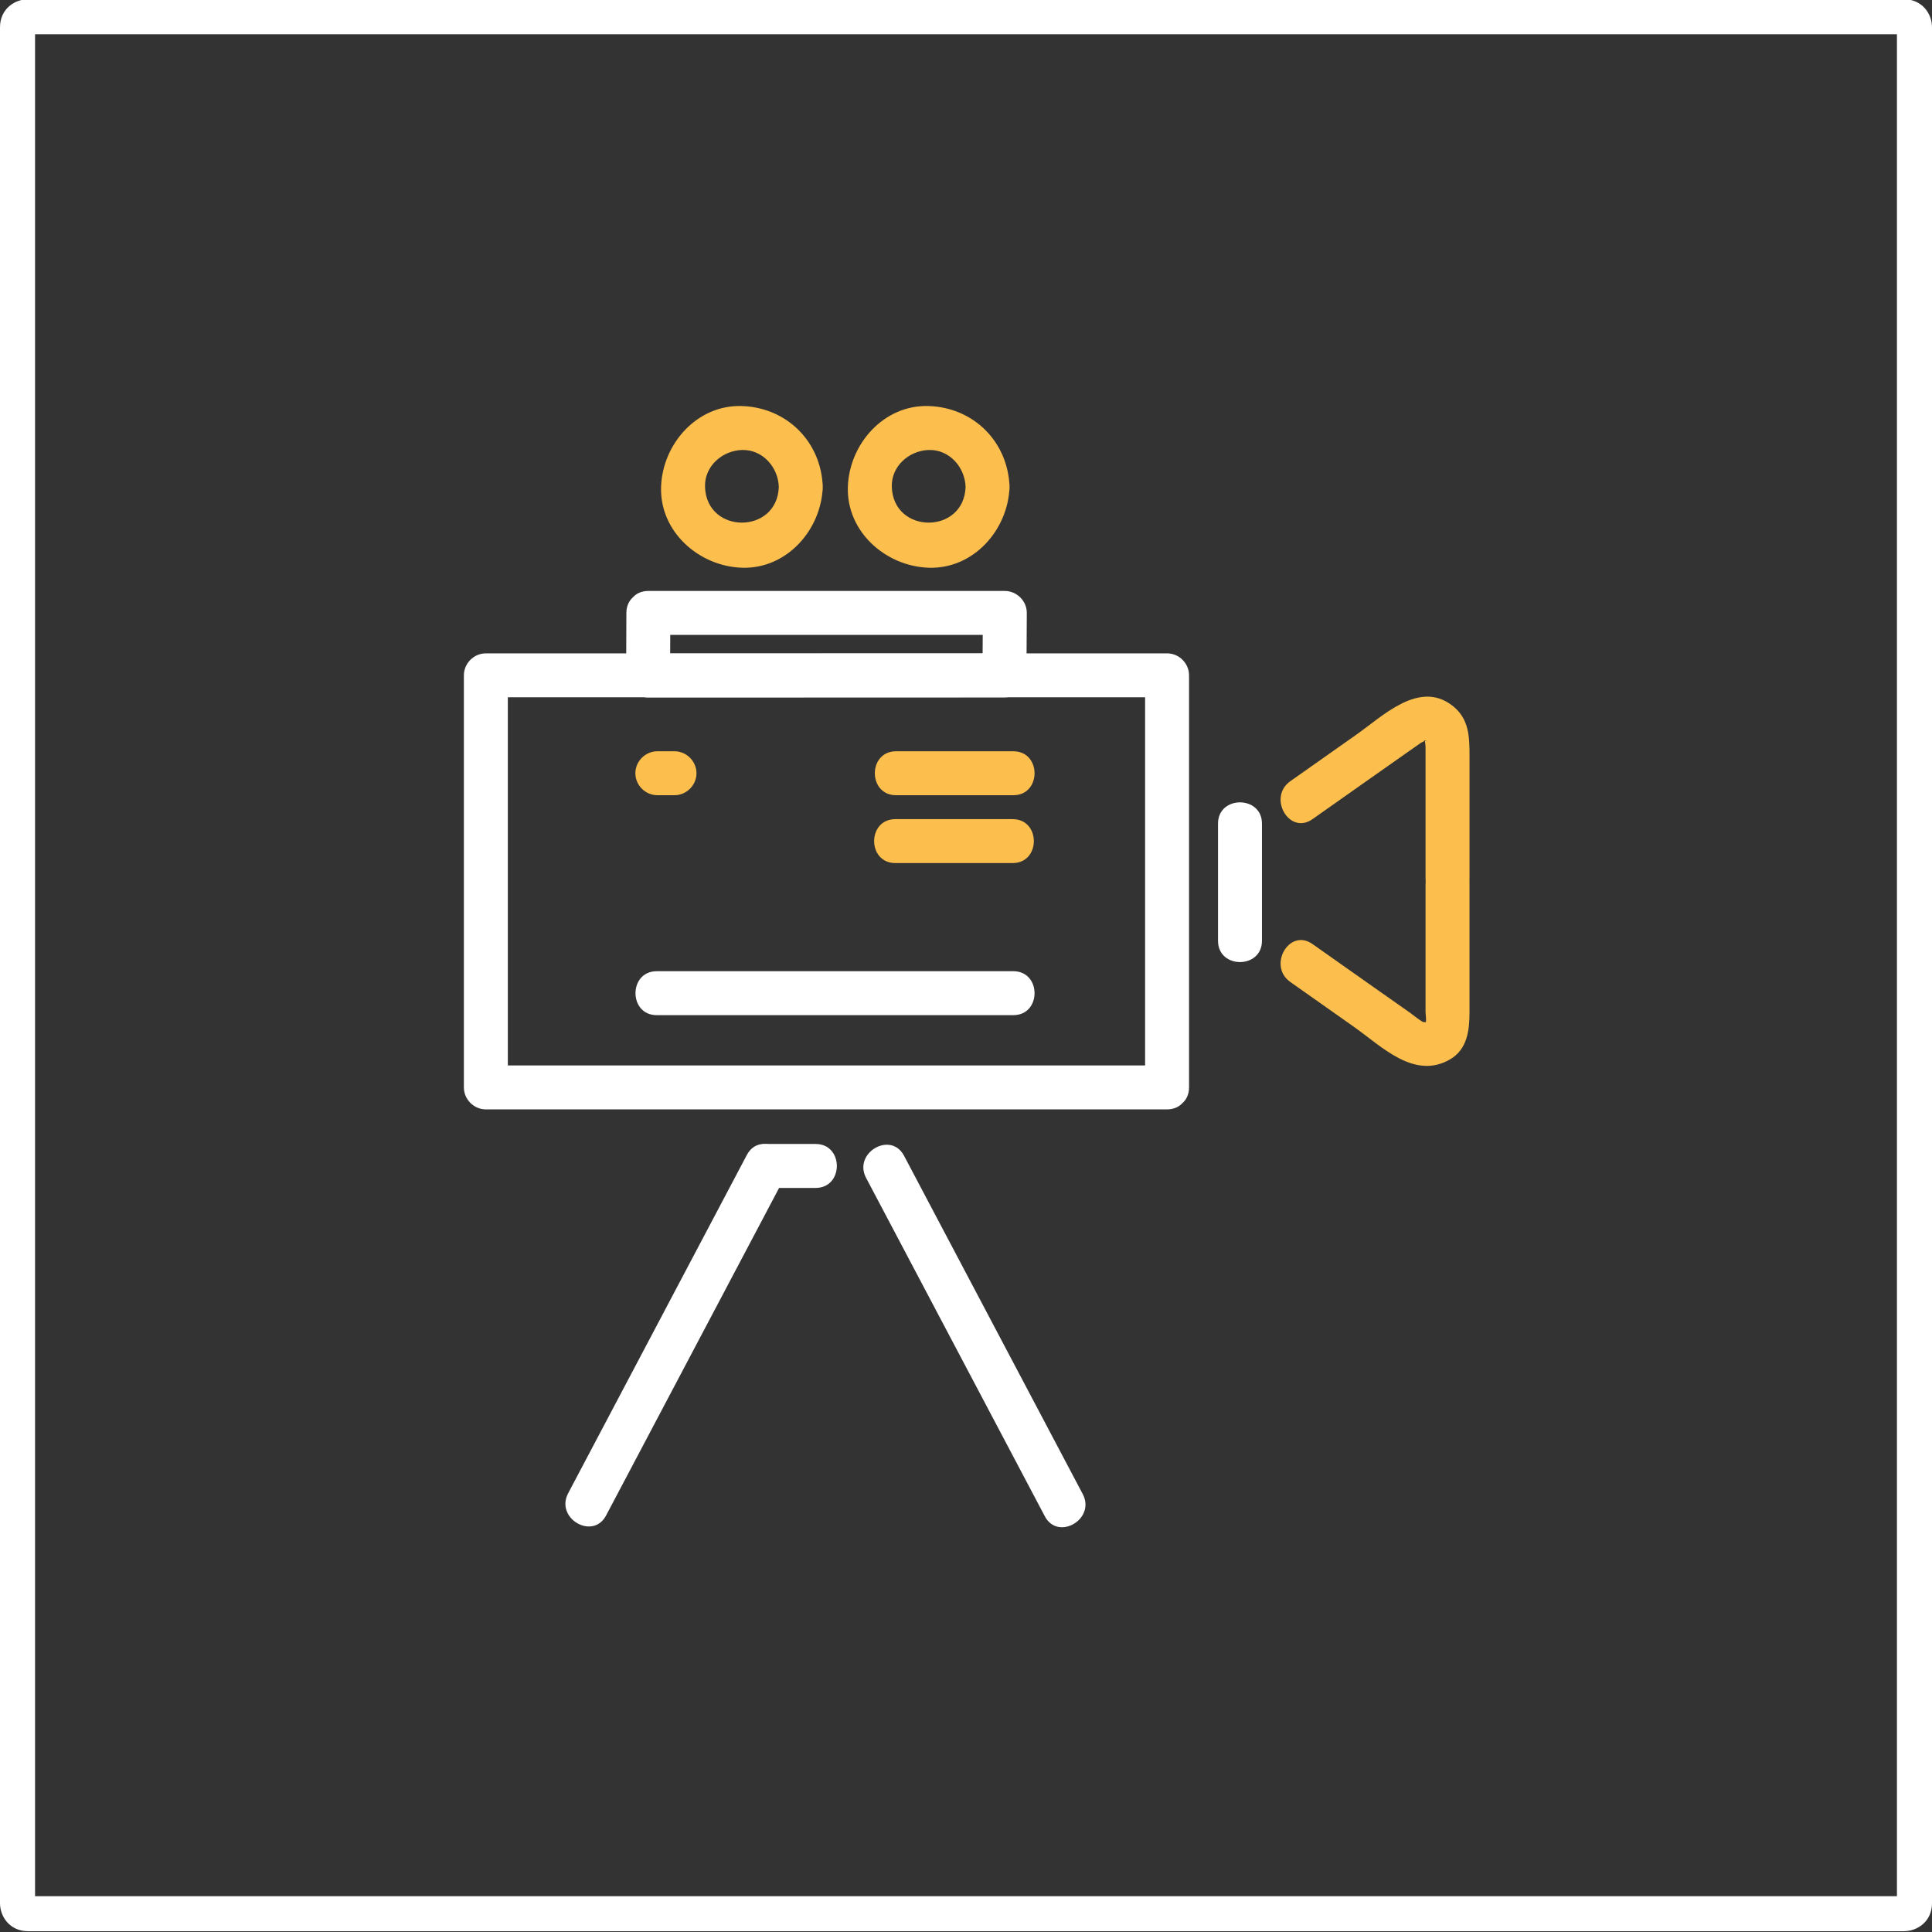 <?xml version="1.0" encoding="utf-8"?>
<!-- Generator: Adobe Illustrator 16.0.3, SVG Export Plug-In . SVG Version: 6.00 Build 0)  -->
<!DOCTYPE svg PUBLIC "-//W3C//DTD SVG 1.1//EN" "http://www.w3.org/Graphics/SVG/1.1/DTD/svg11.dtd">
<svg version="1.1" id="Warstwa_1" xmlns="http://www.w3.org/2000/svg" xmlns:xlink="http://www.w3.org/1999/xlink" x="0px" y="0px"
	 width="180px" height="180px" viewBox="0 0 180 180" enable-background="new 0 0 180 180" xml:space="preserve">
<rect x="0" y="0" width="180" height="180" fill="#333333" stroke="none"/>
<g>
	<path fill="#FFFFFF" d="M177.37,179.928H2.63c-1.709,0-2.63-1.348-2.63-2.615V2.544c0-1.699,1.354-2.616,2.63-2.616h174.74
		c1.709,0,2.63,1.347,2.63,2.615v174.77C180,179.012,178.646,179.928,177.37,179.928z M3.266,176.662h173.468V3.193H3.266V176.662z"
		/>
</g>
<path fill="#FFFFFF" d="M60.405,59.152c11.071,0,22.142,0,33.212,0c-0.683-0.683-1.365-1.365-2.047-2.047
	c-0.012,1.941-0.022,3.881-0.033,5.822c0.683-0.682,1.365-1.365,2.048-2.047c-11.067,0.004-22.135,0.007-33.201,0.011
	c0.682,0.683,1.364,1.365,2.047,2.047c0.007-1.944,0.014-3.889,0.021-5.833c0.01-2.641-4.084-2.639-4.094,0
	c-0.007,1.944-0.015,3.889-0.022,5.833c-0.004,1.116,0.935,2.047,2.048,2.047c11.066-0.004,22.134-0.007,33.201-0.011
	c1.12,0,2.04-0.931,2.047-2.047c0.011-1.941,0.021-3.881,0.032-5.822c0.006-1.116-0.936-2.047-2.047-2.047
	c-11.07,0-22.141,0-33.212,0C57.765,55.058,57.765,59.152,60.405,59.152z"/>
<g>
	<g>
		<line fill="#FCBF4D" x1="94.407" y1="72.042" x2="83.487" y2="72.042"/>
	</g>
	<g>
		<path fill="#FCBF4D" d="M94.407,69.994c-3.641,0-7.28,0-10.92,0c-2.64,0-2.64,4.095,0,4.095c3.64,0,7.279,0,10.92,0
			C97.047,74.089,97.047,69.994,94.407,69.994L94.407,69.994z"/>
	</g>
</g>
<g>
	<g>
		<line fill="#FCBF4D" x1="62.843" y1="72.042" x2="61.243" y2="72.042"/>
	</g>
	<g>
		<path fill="#FCBF4D" d="M62.843,69.994c-0.534,0-1.067,0-1.6,0c-1.116,0-2.047,0.931-2.047,2.047c0,1.116,0.931,2.047,2.047,2.047
			c0.533,0,1.066,0,1.6,0c1.116,0,2.047-0.932,2.047-2.047C64.89,70.925,63.958,69.994,62.843,69.994L62.843,69.994z"/>
	</g>
</g>
<g>
	<g>
		<line fill="#FFFFFF" x1="75.987" y1="108.628" x2="71.426" y2="108.628"/>
	</g>
	<g>
		<path fill="#FFFFFF" d="M75.987,106.581c-1.521,0-3.041,0-4.562,0c-2.64,0-2.64,4.095,0,4.095c1.521,0,3.041,0,4.562,0
			C78.627,110.676,78.627,106.581,75.987,106.581L75.987,106.581z"/>
	</g>
</g>
<g>
	<g>
		<line fill="#FCBF4D" x1="94.341" y1="78.364" x2="83.421" y2="78.364"/>
	</g>
	<g>
		<path fill="#FCBF4D" d="M94.341,76.317c-3.639,0-7.279,0-10.919,0c-2.64,0-2.64,4.094,0,4.094c3.64,0,7.281,0,10.919,0
			C96.981,80.411,96.981,76.317,94.341,76.317L94.341,76.317z"/>
	</g>
</g>
<g>
	<g>
		<line fill="#FFFFFF" x1="115.527" y1="76.734" x2="115.527" y2="87.654"/>
	</g>
	<g>
		<path fill="#FFFFFF" d="M113.48,76.734c0,3.64,0,7.28,0,10.92c0,2.64,4.094,2.64,4.094,0c0-3.64,0-7.28,0-10.92
			C117.574,74.094,113.48,74.094,113.48,76.734L113.48,76.734z"/>
	</g>
</g>
<g>
	<line fill="#FFFFFF" x1="94.407" y1="92.532" x2="61.188" y2="92.532"/>
	<path fill="#FFFFFF" d="M94.407,90.486c-11.073,0-22.146,0-33.219,0c-2.64,0-2.64,4.094,0,4.094c11.073,0,22.146,0,33.219,0
		C97.047,94.58,97.047,90.486,94.407,90.486L94.407,90.486z"/>
</g>
<g>
	<line fill="#FFFFFF" x1="71.35" y1="108.639" x2="54.7" y2="140.159"/>
	<path fill="#FFFFFF" d="M69.582,107.605c-5.54,10.488-11.08,20.977-16.62,31.466c-0.009,0.018-0.02,0.036-0.029,0.055
		c-1.232,2.332,2.302,4.402,3.535,2.066c5.54-10.488,11.08-20.977,16.62-31.465c0.01-0.019,0.02-0.038,0.029-0.056
		C74.349,107.339,70.815,105.271,69.582,107.605L69.582,107.605z"/>
</g>
<g>
	<line fill="#FFFFFF" x1="82.459" y1="108.71" x2="99.109" y2="140.231"/>
	<path fill="#FFFFFF" d="M80.692,109.743c5.541,10.489,11.08,20.978,16.62,31.466c0.01,0.019,0.02,0.037,0.029,0.056
		c1.233,2.334,4.768,0.266,3.535-2.066c-5.54-10.489-11.08-20.978-16.62-31.466c-0.01-0.019-0.02-0.037-0.029-0.056
		C82.993,105.343,79.46,107.411,80.692,109.743L80.692,109.743z"/>
</g>
<path fill="#FCBF4D" d="M122.281,76.318c1.637-1.155,3.272-2.308,4.909-3.461c1.227-0.864,2.453-1.728,3.682-2.591
	c0.504-0.354,1.007-0.707,1.511-1.06c0.099-0.068,0.518-0.221,0.229-0.188c0.327-0.036,0.105-0.091,0.393,0.074
	c-0.396-0.227-0.189,0.038-0.189,0.53c0,0.597,0,1.194,0,1.791c0,1.53,0,3.06,0,4.589c0,1.953,0,3.907,0,5.861
	c0,2.64,4.096,2.64,4.096,0c0-2.251,0-4.503,0-6.754c0-1.554,0-3.107,0-4.661c0-1.838-0.036-3.524-1.643-4.741
	c-3.081-2.335-6.44,1.008-8.867,2.715c-2.062,1.452-4.124,2.906-6.186,4.361C118.076,74.292,120.119,77.844,122.281,76.318
	L122.281,76.318z"/>
<path fill="#FCBF4D" d="M120.215,91.489c1.977,1.395,3.954,2.788,5.932,4.182c2.564,1.806,5.598,4.948,8.923,3.045
	c1.659-0.949,1.841-2.755,1.841-4.459c0-1.599,0-3.197,0-4.796c0-2.351,0-4.702,0-7.053c0-2.64-4.096-2.64-4.096,0
	c0,1.855,0,3.711,0,5.567c0,1.453,0,2.907,0,4.36c0,0.641,0,1.281,0,1.922c0,0.279,0.113,0.882-0.019,1.125
	c0.204-0.38,0.216-0.177,0.014-0.117c0.125-0.037-0.354-0.1-0.083,0.022c-0.506-0.229-0.978-0.667-1.431-0.983
	c-1.284-0.901-2.567-1.806-3.851-2.709c-1.723-1.213-3.443-2.427-5.164-3.641C120.119,86.427,118.076,89.98,120.215,91.489
	L120.215,91.489z"/>
<path fill="#FCBF4D" d="M72.56,45.362c-0.144,4.44-6.731,4.44-6.875,0c-0.063-1.926,1.604-3.378,3.438-3.438
	C71.048,41.863,72.5,43.528,72.56,45.362c0.085,2.633,4.18,2.642,4.094,0c-0.135-4.193-3.338-7.396-7.531-7.532
	c-4.191-0.136-7.403,3.542-7.532,7.532c-0.136,4.191,3.542,7.403,7.532,7.532c4.191,0.136,7.402-3.543,7.531-7.532
	C76.739,42.721,72.645,42.729,72.56,45.362z"/>
<path fill="#FCBF4D" d="M89.962,45.362c-0.144,4.44-6.732,4.44-6.875,0c-0.063-1.926,1.604-3.378,3.438-3.438
	C88.45,41.863,89.902,43.528,89.962,45.362c0.085,2.633,4.18,2.642,4.094,0c-0.136-4.193-3.338-7.396-7.531-7.532
	c-4.191-0.136-7.403,3.542-7.532,7.532c-0.136,4.191,3.542,7.403,7.532,7.532c4.191,0.136,7.402-3.543,7.531-7.532
	C94.142,42.721,90.047,42.729,89.962,45.362z"/>
<path fill="#FFFFFF" d="M108.733,99.263c-12.095,0-24.189,0-36.284,0c-9.061,0-18.122,0-27.183,0
	c0.682,0.683,1.365,1.364,2.047,2.047c0-12.473,0-24.946,0-37.419c0-0.325,0-0.649,0-0.974c-0.682,0.683-1.365,1.365-2.047,2.047
	c12.095,0,24.189,0,36.284,0c9.061,0,18.122,0,27.183,0c-0.682-0.682-1.364-1.365-2.047-2.047c0,12.474,0,24.946,0,37.421
	c0,0.323,0,0.649,0,0.973c0,2.641,4.095,2.641,4.095,0c0-12.473,0-24.946,0-37.419c0-0.325,0-0.649,0-0.974
	c0-1.116-0.932-2.047-2.048-2.047c-12.095,0-24.189,0-36.284,0c-9.061,0-18.122,0-27.183,0c-1.116,0-2.047,0.931-2.047,2.047
	c0,12.474,0,24.946,0,37.421c0,0.323,0,0.649,0,0.973c0,1.116,0.931,2.047,2.047,2.047c12.095,0,24.189,0,36.284,0
	c9.061,0,18.122,0,27.183,0C111.373,103.356,111.373,99.263,108.733,99.263z"/>
</svg>
